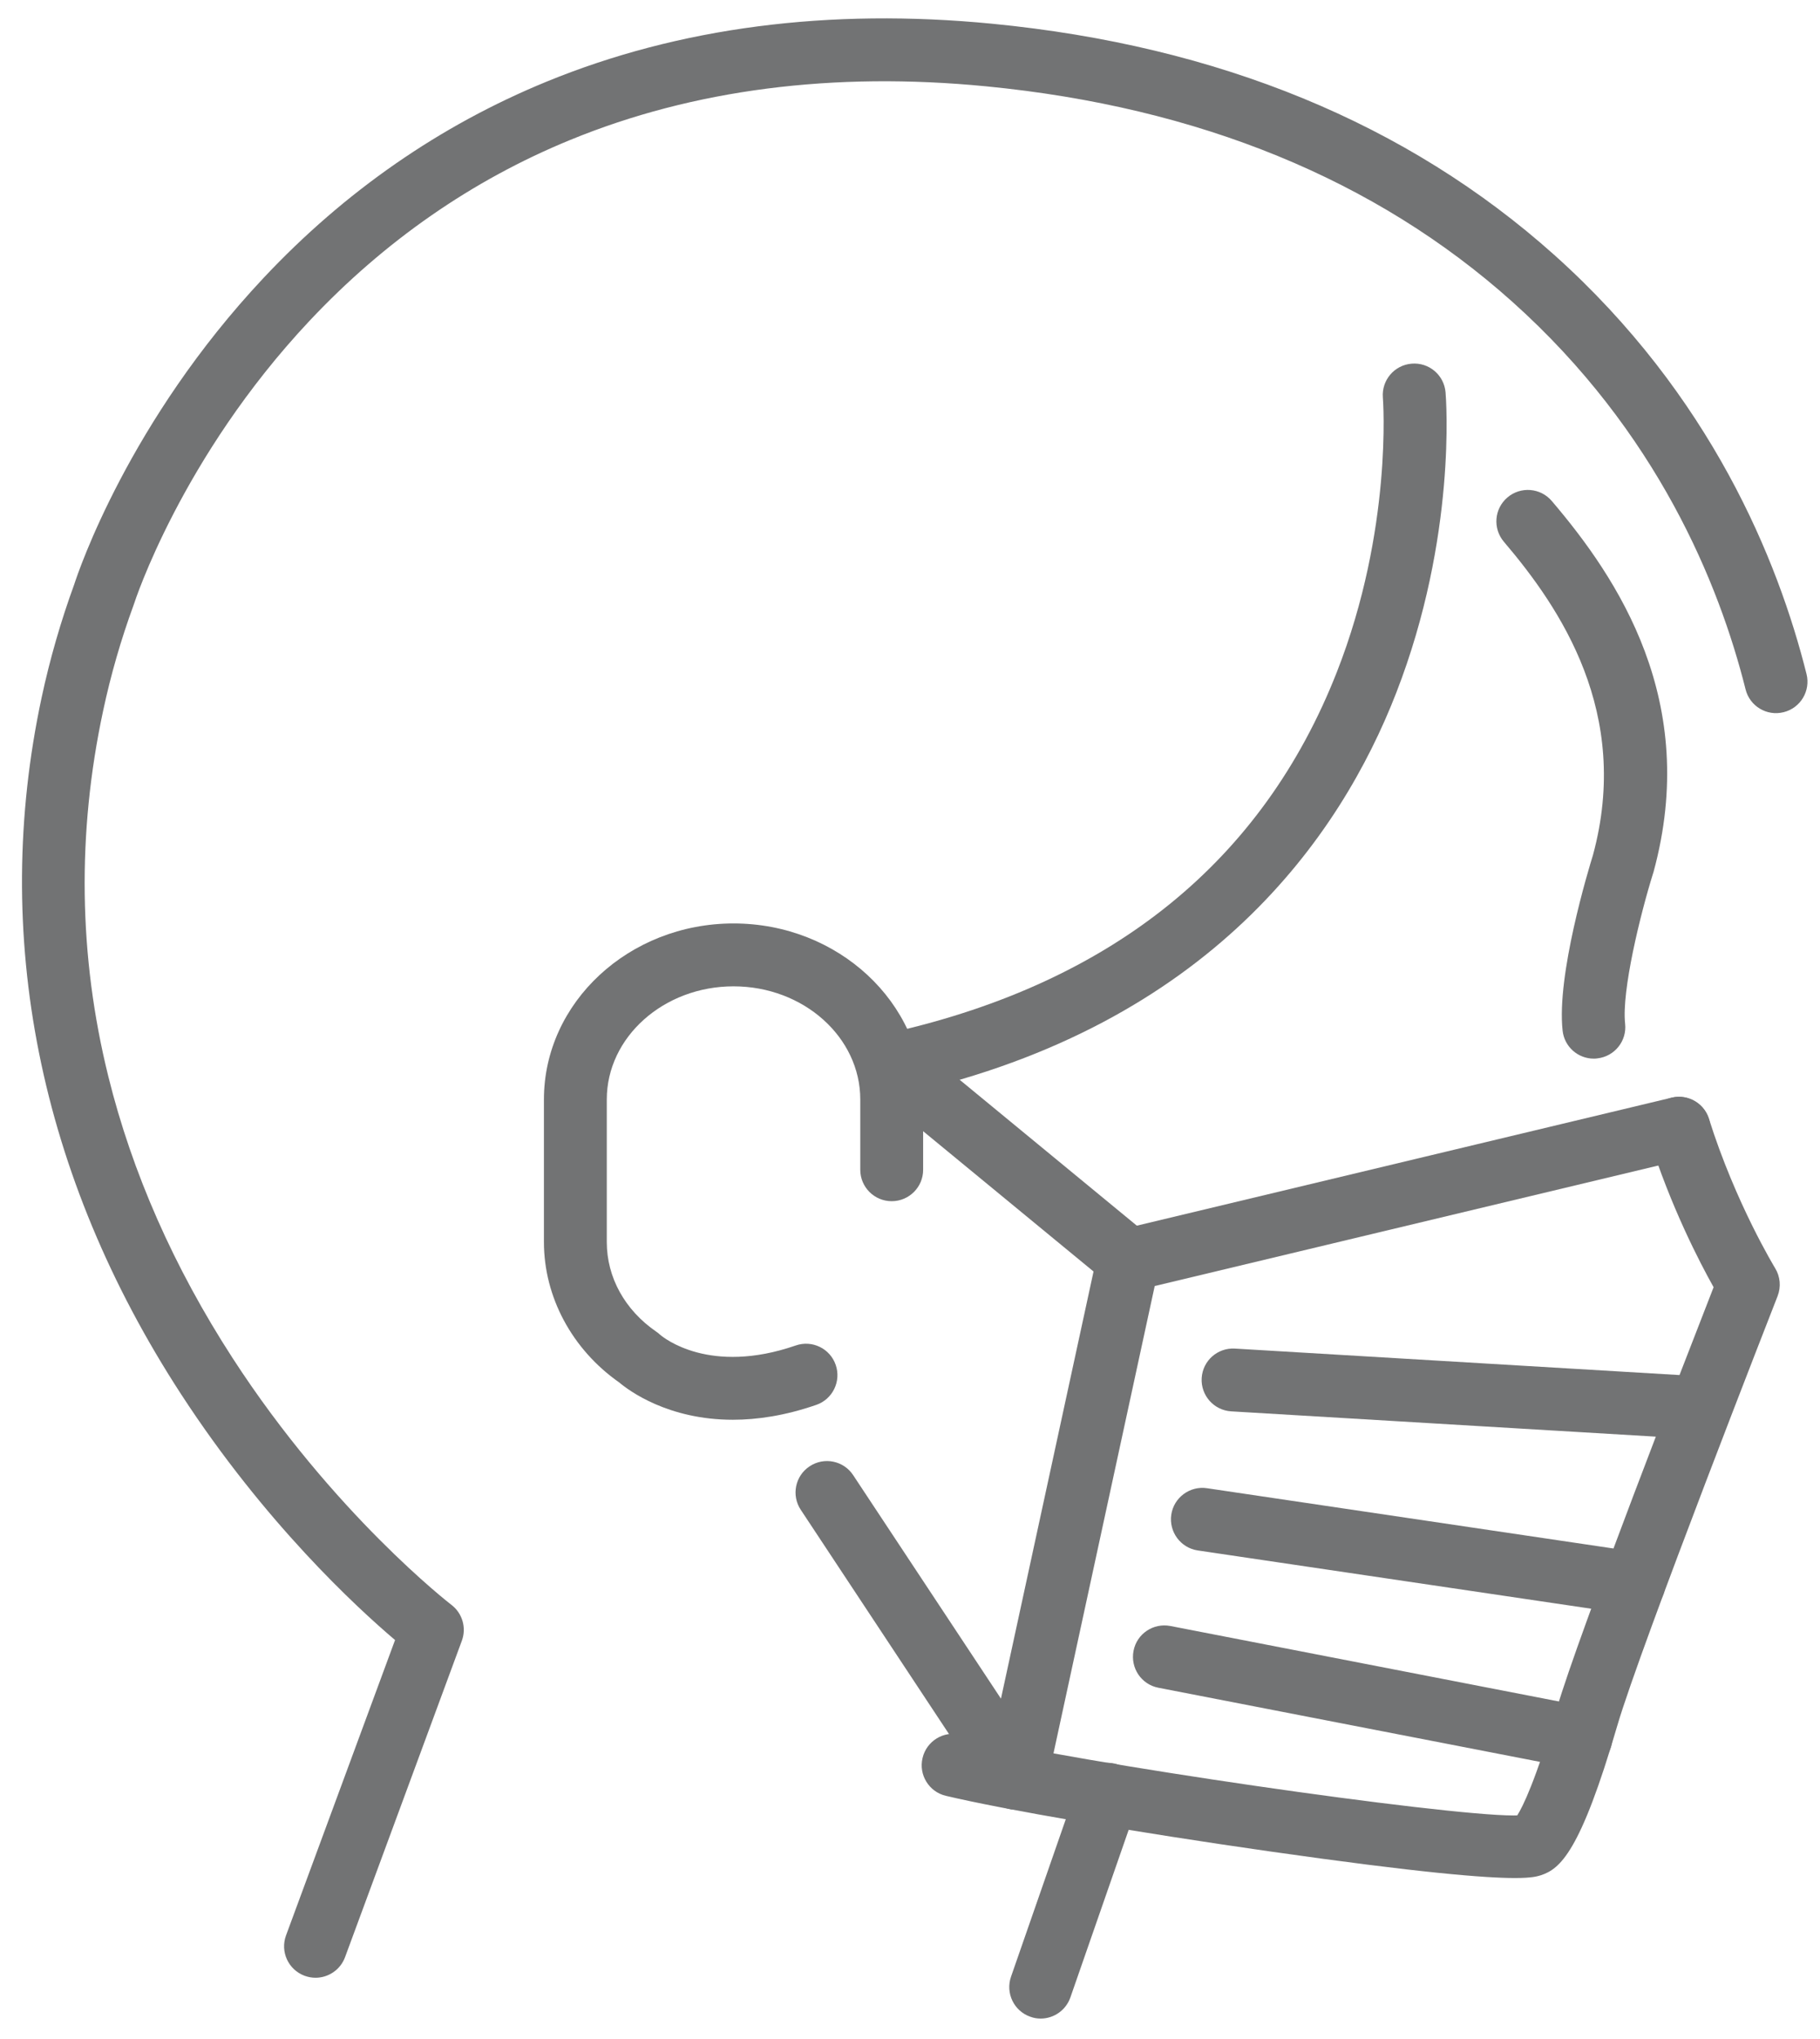 <?xml version="1.0" encoding="utf-8"?>
<!-- Generator: Adobe Illustrator 16.0.0, SVG Export Plug-In . SVG Version: 6.00 Build 0)  -->
<!DOCTYPE svg PUBLIC "-//W3C//DTD SVG 1.1//EN" "http://www.w3.org/Graphics/SVG/1.1/DTD/svg11.dtd">
<svg version="1.1" id="Layer_1" xmlns="http://www.w3.org/2000/svg" xmlns:xlink="http://www.w3.org/1999/xlink" x="0px" y="0px"
	 width="50px" height="56px" viewBox="0 0 50 56" enable-background="new 0 0 50 56" xml:space="preserve">
<g>
	<g>
		<path fill="#727374" d="M8.668,54.318c-0.099,0-0.2-0.018-0.299-0.054c-0.448-0.166-0.676-0.661-0.511-1.109l2.995-8.112
			c-1.054-0.895-3.583-3.223-5.88-6.755c-3.901-5.997-5.225-12.614-3.829-19.132c0.226-1.054,0.528-2.099,0.896-3.108
			c0.118-0.365,1.505-4.481,5.201-8.415c2.232-2.377,4.846-4.189,7.769-5.388c3.64-1.494,7.763-2.03,12.25-1.593
			c6.212,0.605,11.404,2.74,15.437,6.347c4.315,3.862,6.152,8.394,6.933,11.514c0.115,0.462-0.165,0.932-0.63,1.047
			c-0.461,0.116-0.93-0.165-1.045-0.628c-0.724-2.886-2.42-7.076-6.41-10.646c-3.75-3.356-8.613-5.346-14.451-5.915
			c-4.206-0.41-8.05,0.086-11.428,1.472C12.973,4.946,10.563,6.62,8.5,8.815c-3.522,3.749-4.806,7.733-4.819,7.773
			c-0.003,0.013-0.008,0.025-0.013,0.037c-0.344,0.938-0.625,1.911-0.834,2.892c-0.722,3.368-0.675,6.745,0.14,10.039
			c0.654,2.647,1.803,5.253,3.416,7.743c2.768,4.272,5.979,6.753,6.012,6.778c0.302,0.23,0.417,0.631,0.286,0.985l-3.209,8.691
			C9.35,54.102,9.019,54.318,8.668,54.318z"/>
		<path fill="#727374" d="M43.785,29.075c-0.434,0-0.808-0.326-0.856-0.768c-0.17-1.526,0.71-4.425,0.835-4.827
			c1.054-3.895-0.892-6.773-2.448-8.6c-0.309-0.364-0.267-0.908,0.097-1.218c0.363-0.309,0.908-0.266,1.218,0.097
			c1.813,2.127,4.074,5.499,2.796,10.188c-0.003,0.011-0.007,0.021-0.01,0.031c-0.352,1.124-0.871,3.241-0.771,4.137
			c0.053,0.473-0.288,0.9-0.763,0.953C43.85,29.074,43.817,29.075,43.785,29.075z M44.593,23.722L44.593,23.722L44.593,23.722z"/>
		<path fill="#727374" d="M24.707,30.058c-0.396,0-0.751-0.271-0.842-0.674c-0.105-0.466,0.186-0.927,0.651-1.032
			c6.066-1.379,10.175-4.708,12.211-9.895c1.54-3.921,1.268-7.501,1.264-7.537c-0.039-0.476,0.314-0.893,0.79-0.932
			c0.477-0.04,0.891,0.312,0.932,0.787c0.013,0.16,0.313,3.96-1.352,8.246c-1.545,3.98-5.136,9.122-13.463,11.015
			C24.835,30.051,24.77,30.058,24.707,30.058z"/>
		<path fill="#727374" d="M20.134,38.993c-1.779,0-2.855-0.799-3.122-1.024c-1.297-0.909-2.069-2.349-2.069-3.858v-3.914
			c0-2.665,2.336-4.835,5.209-4.835c2.872,0,5.209,2.17,5.209,4.835v1.931c0,0.476-0.387,0.862-0.864,0.862
			c-0.477,0-0.863-0.387-0.863-0.862v-1.931c0-1.714-1.563-3.108-3.482-3.108s-3.482,1.395-3.482,3.108v3.914
			c0,0.972,0.496,1.869,1.361,2.464c0.042,0.028,0.065,0.046,0.1,0.08c0.104,0.088,1.366,1.115,3.73,0.298
			c0.451-0.156,0.942,0.081,1.098,0.533c0.156,0.449-0.083,0.942-0.533,1.098C21.567,38.881,20.801,38.993,20.134,38.993z"/>
		<path fill="#727374" d="M41.618,51.579c-0.81,0-2.584-0.138-6.735-0.731c-3.654-0.521-7.313-1.149-8.899-1.527
			c-0.463-0.109-0.75-0.576-0.639-1.039c0.109-0.464,0.576-0.752,1.04-0.641c3.324,0.791,13.214,2.22,15.201,2.22
			c0.035,0,0.068,0,0.097-0.002c0.147-0.232,0.505-0.941,1.091-2.949c0.593-2.026,3.581-9.709,4.303-11.557
			c-0.382-0.682-1.177-2.21-1.776-4.105c-0.143-0.455,0.109-0.941,0.564-1.084c0.455-0.144,0.94,0.108,1.084,0.563
			c0.735,2.329,1.808,4.083,1.817,4.101c0.143,0.231,0.168,0.515,0.069,0.769c-0.037,0.096-3.766,9.614-4.404,11.798
			c-1.017,3.486-1.574,3.933-2.099,4.108C42.236,51.532,42.092,51.579,41.618,51.579z M41.608,49.961L41.608,49.961L41.608,49.961z"
			/>
		<path fill="#727374" d="M27.907,49.703c-0.286,0-0.558-0.144-0.718-0.388l-5.19-7.849c-0.264-0.397-0.154-0.934,0.244-1.195
			c0.397-0.264,0.934-0.155,1.196,0.244l4.06,6.138l2.651-12.229c0.071-0.325,0.32-0.58,0.644-0.657l15.13-3.62
			c0.463-0.111,0.929,0.175,1.041,0.638c0.111,0.464-0.176,0.931-0.64,1.042L31.723,35.32l-2.969,13.702
			c-0.076,0.338-0.345,0.601-0.687,0.665C28.014,49.698,27.961,49.703,27.907,49.703z"/>
		<path fill="#727374" d="M31.03,35.479c-0.192,0-0.387-0.063-0.548-0.196l-6.24-5.136c-0.37-0.304-0.42-0.85-0.119-1.217
			c0.303-0.368,0.849-0.42,1.217-0.118l6.241,5.138c0.368,0.303,0.421,0.848,0.118,1.216C31.528,35.373,31.279,35.479,31.03,35.479z
			"/>
		<path fill="#727374" d="M28.589,55.439c-0.093,0-0.188-0.015-0.282-0.05c-0.449-0.155-0.688-0.646-0.532-1.099l1.842-5.295
			c0.157-0.449,0.649-0.688,1.099-0.532c0.45,0.157,0.689,0.65,0.532,1.101l-1.842,5.295C29.281,55.215,28.947,55.439,28.589,55.439
			z"/>
	</g>
	<path fill="#727374" d="M46.521,39.517c-0.017,0-0.034,0-0.053-0.002l-12.644-0.753c-0.476-0.029-0.838-0.438-0.811-0.913
		c0.028-0.478,0.436-0.838,0.912-0.811l12.646,0.753c0.476,0.028,0.838,0.438,0.809,0.912
		C47.354,39.161,46.975,39.517,46.521,39.517z"/>
	<path fill="#727374" d="M44.892,44.349c-0.043,0-0.086-0.004-0.128-0.011l-11.859-1.756c-0.47-0.07-0.796-0.51-0.727-0.982
		c0.069-0.47,0.51-0.797,0.98-0.727l11.859,1.758c0.47,0.069,0.797,0.51,0.727,0.98C45.68,44.04,45.313,44.349,44.892,44.349z"/>
	<path fill="#727374" d="M43.431,48.591c-0.054,0-0.108-0.005-0.165-0.016l-11.442-2.222c-0.469-0.09-0.773-0.543-0.683-1.013
		c0.089-0.468,0.542-0.773,1.012-0.683l11.441,2.222c0.47,0.091,0.773,0.544,0.685,1.013C44.197,48.304,43.837,48.591,43.431,48.591
		z"/>
</g>
</svg>
